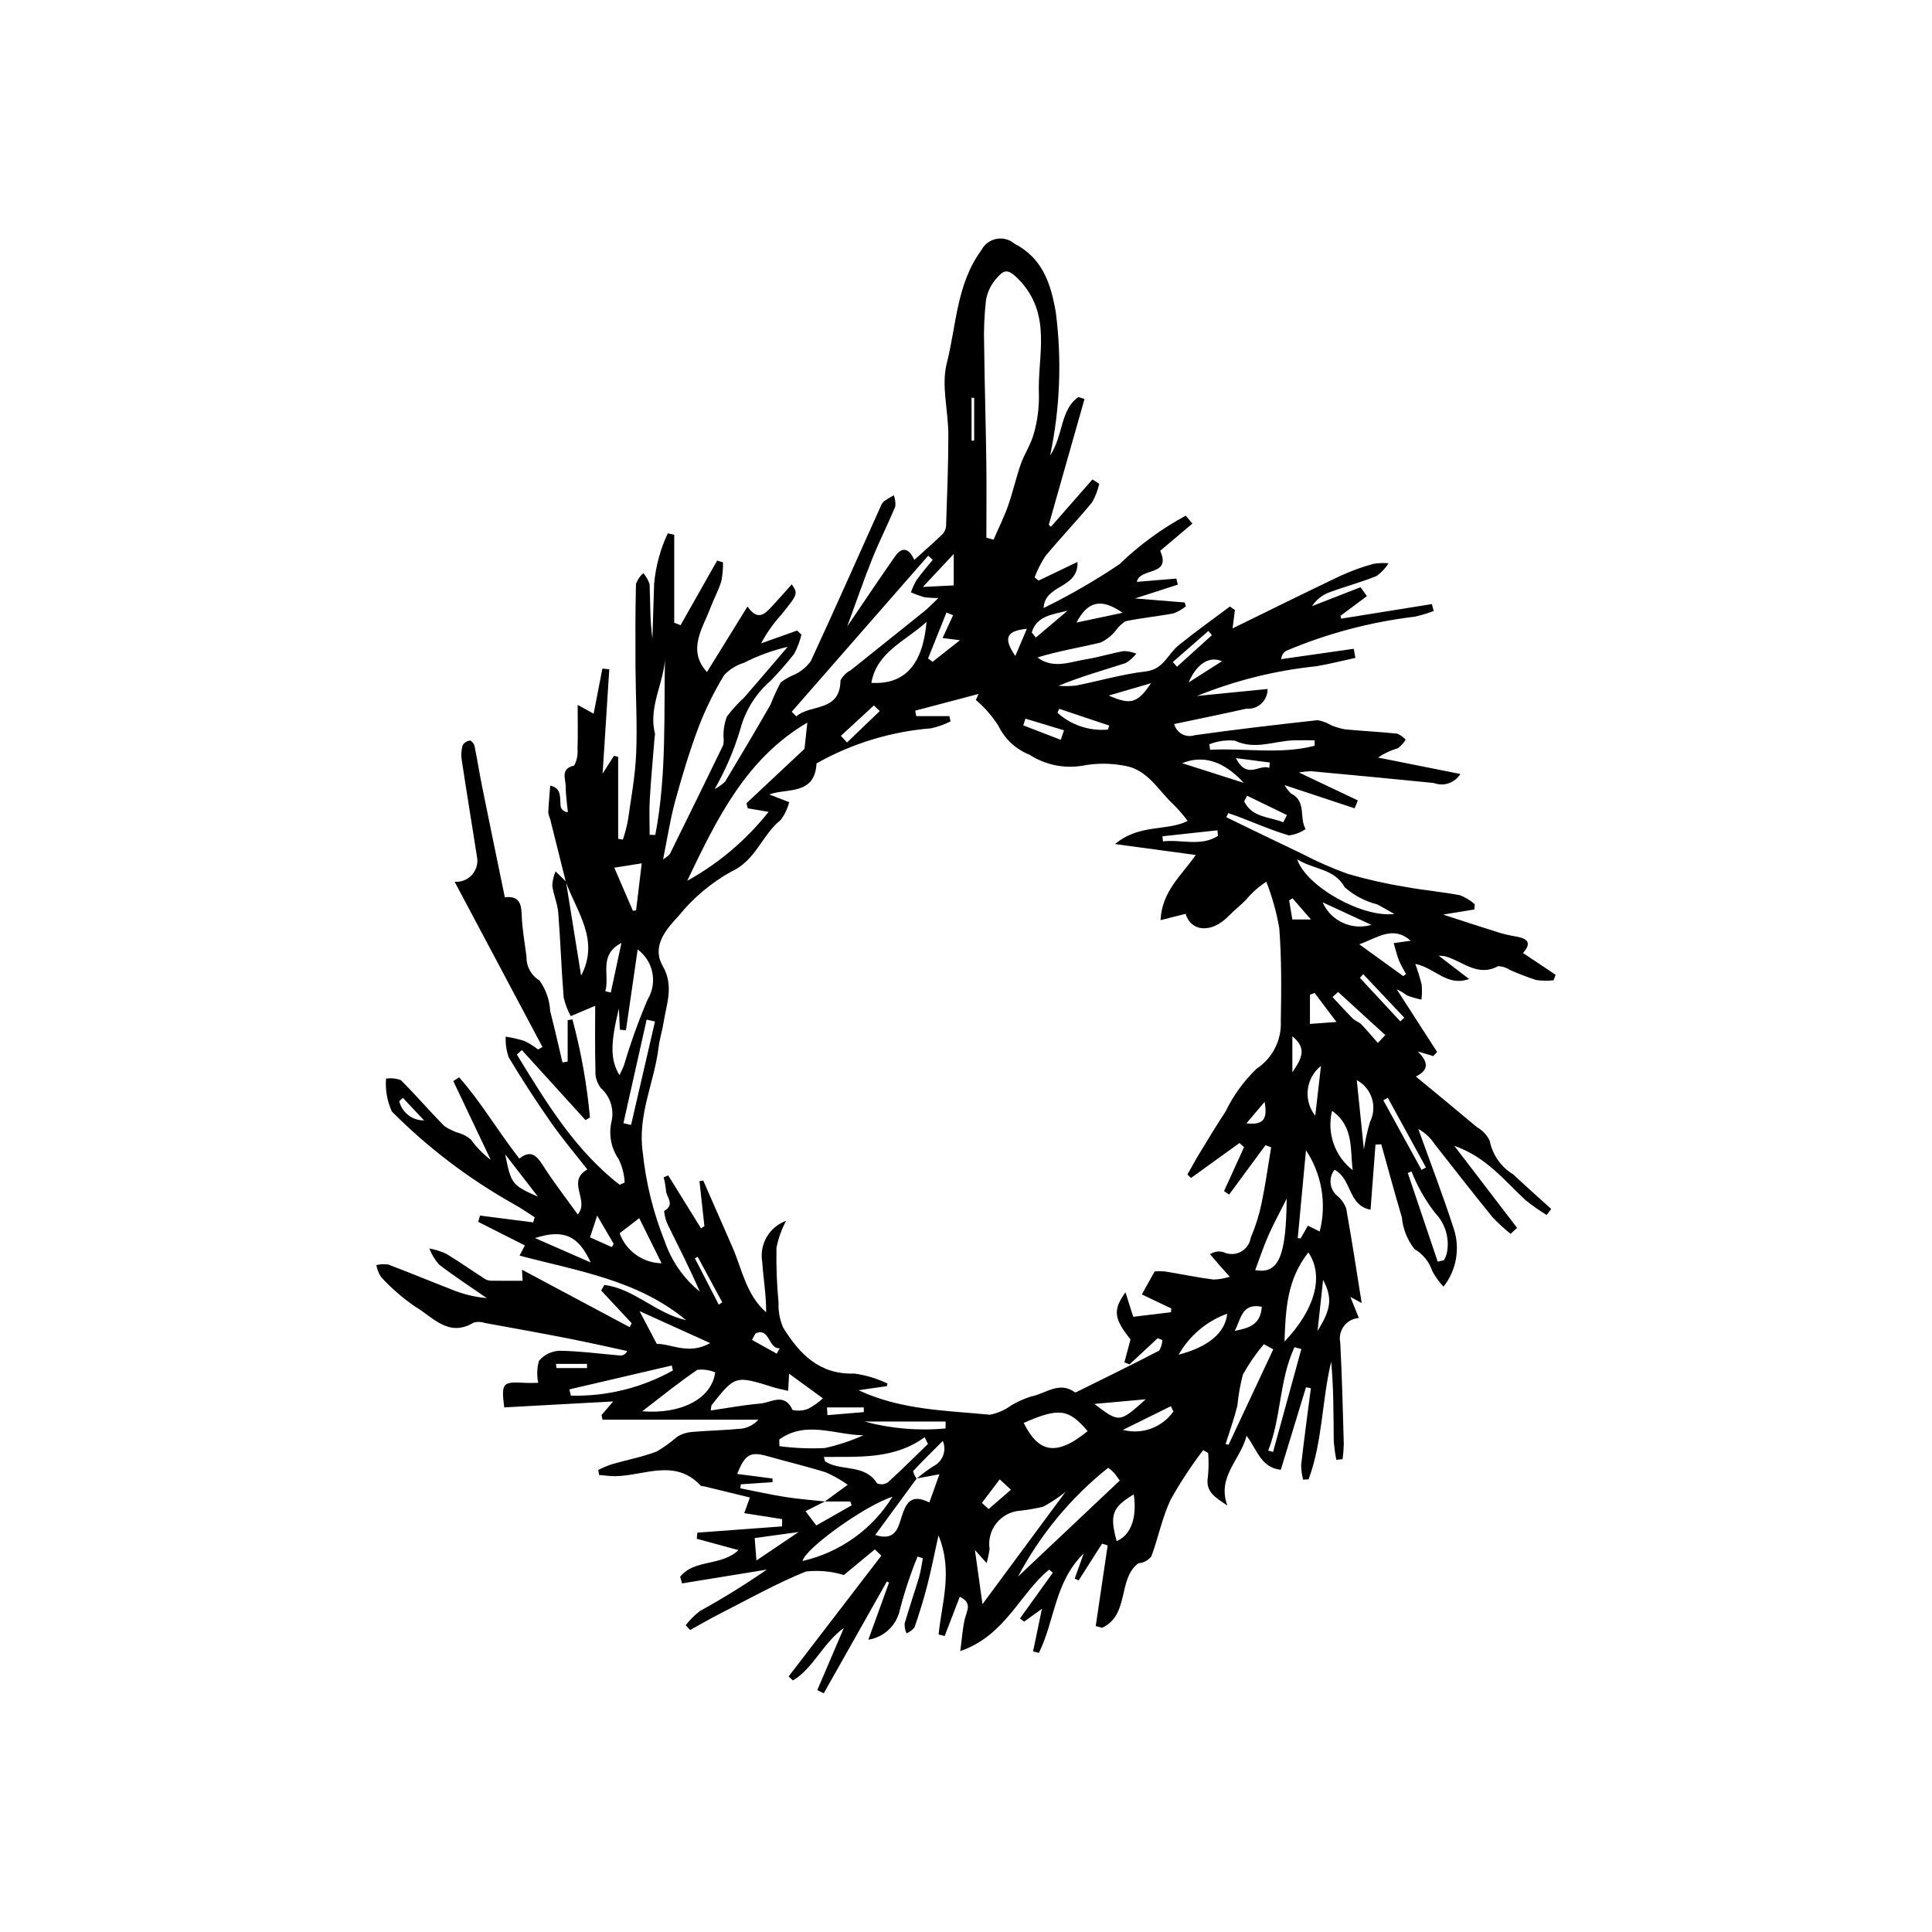 <?xml version="1.0" encoding="UTF-8"?>
<!-- Uploaded to: ICON Repo, www.svgrepo.com, Generator: ICON Repo Mixer Tools -->
<svg fill="#000000" width="800px" height="800px" version="1.1" viewBox="144 144 512 512" xmlns="http://www.w3.org/2000/svg">
 <path d="m293.94 377.65c-1.387-5.562-2.777-11.125-4.168-16.688v0.004c-0.234-0.527-0.395-1.082-0.477-1.652 0.113-2.379 0.336-4.75 0.516-7.125 3.398 0.758 2.371 3.641 2.844 5.828v0.004c0.332 0.719 1.047 1.188 1.836 1.203-0.207-2.258-0.574-4.516-0.57-6.773 0.004-2.031-1.512-4.727 2.246-5.566v-0.004c0.703-1.328 1.008-2.832 0.879-4.328 0.125-3.555 0.039-7.113 0.039-11.762l4.231 2.344 2.32-11.941 1.824 0.164c-0.57 8.961-1.141 17.922-1.762 27.648l3.019-4.715 1.105 0.285v21.719l1.246 0.219-0.004-0.004c0.543-1.625 0.98-3.277 1.316-4.957 0.844-5.934 1.957-11.871 2.207-17.836 0.324-7.641-0.133-15.312-0.176-22.973-0.039-7.34-0.055-14.68 0.125-22.016h0.004c0.406-1.094 1.07-2.07 1.934-2.856 0.77 0.875 1.34 1.902 1.68 3.012 0.18 4.758 0.078 9.527 0.738 14.324 0.152-4.824 0.305-9.648 0.457-14.473 0.41-4.644 1.633-9.18 3.617-13.395l1.707 0.371v23.324l1.68 0.648 9.691-17.121 1.562 0.461c0.027 1.668-0.121 3.332-0.441 4.969-0.703 2.336-1.906 4.516-2.777 6.809-2.199 5.789-6.356 11.457-1.035 17.293l10.742-17.371c2.777 4.051 4.684 1.875 6.551-0.113 1.738-1.852 3.398-3.769 5.184-5.762 1.66 2.508 1.684 2.523-2.848 8.137h-0.004c-2.062 2.277-3.836 4.805-5.277 7.516l9.539-3.398 1.141 1.074c-0.414 1.789-1.066 3.512-1.938 5.125-1.969 2.496-4.066 4.891-6.281 7.172-3.887 3.359-6.668 7.82-7.977 12.789-1.648 5.516-3.922 10.824-6.777 15.824 1.016-0.504 1.941-1.16 2.75-1.949 4.078-6.769 8.109-13.562 12.035-20.418 0.785-1.992 1.676-3.938 2.664-5.836 1.188-0.918 2.504-1.66 3.902-2.207 1.629-0.809 3.039-2 4.106-3.473 6.277-13.562 12.328-27.23 18.453-40.863l0.004-0.004c0.184-0.551 0.488-1.051 0.898-1.465 0.848-0.59 1.73-1.129 2.644-1.613 0.355 0.949 0.492 1.961 0.398 2.969-1.93 4.648-4.227 9.145-6.098 13.816-2.301 5.731-4.301 11.582-6.648 17.977 4.535-6.664 8.535-12.672 12.68-18.578 1.871-2.664 3.688-2.211 5.09 0.945 2.625-2.371 5.113-4.543 7.488-6.832v0.004c0.562-0.594 0.895-1.367 0.941-2.18 0.266-8.055 0.609-16.113 0.602-24.172-0.008-6.344-1.918-13.059-0.414-18.953 2.559-10.055 2.598-21.043 9.137-29.906 0.781-1.559 2.238-2.676 3.949-3.027 1.711-0.352 3.488 0.102 4.824 1.23 7.5 3.894 9.664 10.566 10.992 18.285 1.621 12.625 1.109 25.434-1.516 37.891 3.59-5.488 2.609-12.023 7.469-15.504l1.648 0.508c-3.156 11.113-6.312 22.23-9.469 33.344l0.57 0.531 10.992-12.555 1.797 1.148c-0.363 1.727-0.996 3.387-1.879 4.914-4.004 4.867-8.379 9.426-12.395 14.285h0.004c-1.156 1.758-2.109 3.637-2.844 5.609l1.043 0.859 10.324-4.949c0.27 7.231-8.664 5.785-8.98 12.211 6.945-3.398 13.648-7.269 20.066-11.582 5.25-5.078 11.172-9.414 17.598-12.887l1.762 2.094-8.535 7.211c3.078 6.856-5.402 4.348-6.184 8.234l10.461-0.871 0.402 1.605-11.348 3.66 13.156 1.066 0.324 1.02-0.004-0.004c-0.98 0.797-2.082 1.43-3.266 1.875-4.219 0.801-8.52 1.199-12.719 2.082-1.066 0.672-1.984 1.555-2.699 2.594-1.066 1.297-2.406 2.34-3.926 3.062-5.535 1.328-11.176 2.238-16.727 3.945 4.219 3.164 8.582 1.168 12.824 0.496 3.398-0.539 6.711-1.598 10.102-2.191v0.004c1.121 0.031 2.227 0.262 3.266 0.688-0.773 1.004-1.734 1.855-2.828 2.496-5.871 1.895-11.816 3.555-17.773 6.012h-0.004c1.52 0.129 3.043 0.113 4.559-0.043 6.195-1.215 12.305-3.027 18.547-3.754 4.746-0.551 5.856-4.617 8.727-6.941 4.402-3.57 9.039-6.856 13.574-10.262l1.336 0.914-0.613 4.875c9.266-4.527 18.977-9.348 28.762-14.008v0.004c2.754-1.25 5.598-2.281 8.508-3.09 1.348-0.223 2.715-0.277 4.07-0.16-0.836 1.332-1.93 2.484-3.215 3.391-4.113 1.672-8.441 2.801-12.602 4.359-1.832 0.703-3.394 1.965-4.465 3.606l12.852-5.008 1.68 2.363-6.988 5.207 0.156 0.758 24.055-3.859 0.484 1.84-0.004-0.004c-1.645 0.625-3.336 1.129-5.055 1.508-11.734 1.402-23.207 4.453-34.09 9.062-0.746 0.48-1.215 1.297-1.258 2.184l19.219-2.746 0.434 2.41c-3.414 0.742-6.809 1.613-10.25 2.203-10.895 1.121-21.578 3.777-31.727 7.891l18.703-1.852v-0.004c0.027 1.461-0.57 2.867-1.641 3.863-1.066 0.996-2.508 1.488-3.965 1.359-6.246 1.398-12.516 2.676-19.133 4.074 0.289 1.137 1.035 2.098 2.062 2.66 1.027 0.562 2.242 0.668 3.352 0.301 10.832-1.523 21.699-2.789 32.57-3.984 1.246 0.207 2.438 0.648 3.519 1.301 1.23 0.527 2.519 0.91 3.836 1.137 4.57 0.441 9.164 0.648 13.73 1.125h0.004c0.863 0.355 1.637 0.902 2.266 1.598-0.547 0.895-1.262 1.672-2.106 2.293-1.859 0.535-3.621 1.363-5.223 2.449l21.824 4.356v0.004c-1.492 2.391-4.473 3.391-7.102 2.375-10.816-1.082-21.633-2.121-32.457-3.113l-0.004-0.004c-1.086 0.035-2.168 0.148-3.238 0.332l15.637 7.414-0.863 2.09-18.555-6.148v0.004c0.453 0.84 1.039 1.594 1.738 2.242 4.113 2.004 2.07 6.465 3.84 9.379h0.004c-1.316 0.938-2.852 1.52-4.457 1.695-4.551-1.336-8.926-3.262-13.371-4.957-0.891-0.34-1.797-0.629-2.695-0.941l-0.496 1.09c6.668 3.223 13.312 6.484 20.004 9.652 3.938 2.062 8.008 3.856 12.188 5.363 5.027 1.461 10.141 2.613 15.305 3.453 4.793 0.887 9.672 1.293 14.457 2.207 1.414 0.559 2.723 1.359 3.863 2.367l-0.082 1.402-8.285 1.355c5.785 1.871 10.414 3.41 15.07 4.856 1.523 0.43 3.07 0.77 4.633 1.023 2.84 0.539 3.711 1.82 1.461 4.297l8.641 5.773-0.531 1.465 0.004-0.004c-1.539 0.172-3.094 0.148-4.629-0.07-2.332-0.758-4.617-1.637-6.856-2.629-0.953-0.645-2.062-1.008-3.211-1.047-5.566 3.039-9.578-1.527-14.266-2.656-0.227-0.055-0.473-0.039-1.496-0.117l8.059 6.176c-5.836 2.121-9.039-2.965-14.258-3.996 0.668 1.801 1.23 3.641 1.691 5.504 0.121 1.316 0.102 2.644-0.059 3.957-1.32-0.27-2.617-0.645-3.875-1.129-0.828-0.641-1.727-1.184-2.684-1.613 3.566 5.535 7.137 11.07 10.703 16.602l-0.988 1.105-4.098-1.219c2.207 2.305 3.562 4.617-0.535 6.637 5.648 4.672 10.949 9.012 16.191 13.426v0.004c1.473 0.82 2.652 2.078 3.379 3.598 0.73 3.711 2.988 6.941 6.219 8.902 3.309 3.102 6.707 6.109 10.066 9.16l-1.195 1.602c-1.957-1.184-3.832-2.504-5.609-3.941-5.559-5.109-10.227-11.336-18.883-14.402l16.652 21.754-1.711 1.59v-0.004c-1.723-1.363-3.34-2.856-4.84-4.457-5.188-6.379-10.223-12.879-15.312-19.34-1.098-1.664-2.578-3.039-4.32-4.012 3.176 8.859 6.566 17.652 9.449 26.605h0.004c1.664 5.215 0.629 10.918-2.766 15.211-1.141-1.223-2.125-2.582-2.93-4.047-0.816-2.492-2.512-4.598-4.773-5.93-1.895-2.418-3.051-5.328-3.332-8.387-1.91-6.434-3.652-12.914-5.461-19.375l-1.531 0.086c-0.43 5.656-0.855 11.312-1.309 17.25-6.012-1.09-4.953-8.23-9.543-10.586l-0.004-0.004c-1.633 2.098-1.348 5.102 0.652 6.852 1.105 0.895 1.949 2.066 2.441 3.398 1.516 8.402 2.789 16.852 4.106 25.074l-3-1.621 2.246 5.586c-1.566 0.113-3.008 0.898-3.953 2.152-0.945 1.258-1.301 2.863-0.973 4.398 0.484 8.941 0.676 17.902 0.938 26.855-0.031 1.344-0.141 2.68-0.32 4.008l-1.66 0.172c-0.332-1.691-0.562-3.398-0.68-5.117-0.078-6.949-0.031-13.902-0.68-20.898-2.484 10.355-2.269 21.172-5.988 31.184l-1.453 0.09v0.004c-0.336-1.273-0.508-2.578-0.52-3.894 0.773-6.793 1.703-13.566 2.578-20.348l-1.297-0.238c-2.191 7.18-4.383 14.359-6.672 21.859-5.293-0.582-6.219-5.25-9.074-9.012-1.648 6.457-7.902 10.859-5.09 18.496-2.957-2.066-5.918-3.488-5.148-7.652h-0.004c0.207-2.082 0.23-4.18 0.062-6.269l-1.328-0.77v0.004c-3.156 4.141-6.019 8.496-8.566 13.039-2.289 4.75-3.297 10.105-5.148 15.09-0.828 1.086-2.09 1.758-3.453 1.844-5.57 4.195-2.254 13.648-9.59 17.094l-1.711-0.449c1.055-7.121 2.109-14.246 3.164-21.367l-1.477-0.48-6.207 9.742-1.051-0.457 2.379-6.668c-7.777 7.609-7.664 17.973-11.875 26.336l-1.535-0.391 2.348-11.293-4.707 3.394-1.113-0.828c2.898-4.039 5.801-8.078 8.699-12.117l-0.965-0.832c-7.859 6.414-11.578 17.465-23.555 21.594 0.473-3.519 0.621-6.059 1.199-8.496 0.508-2.144 2.109-4.297-1.34-5.898l-3.988 10.387-1.617-0.395c0.848-8.402 3.856-16.832-0.031-26.258-1.113 5.027-1.918 9.168-2.969 13.242-0.969 3.758-2.121 7.477-3.387 11.145v-0.008c-0.566 0.691-1.293 1.238-2.117 1.582-0.352-0.809-0.523-1.68-0.508-2.562 1.191-4.156 2.617-8.246 3.852-12.395 0.477-1.605 0.668-3.297 0.988-4.949l-1.402-0.453h-0.004c-1.879 4.613-3.449 9.344-4.695 14.168-0.883 4.098-4.199 7.227-8.34 7.863l5.477-15.121-0.566-0.312c-5.574 9.879-11.148 19.758-16.727 29.637l-1.719-0.828c2.262-5.297 4.527-10.59 7.047-16.492-5.613 4.074-8.051 10.645-13.492 13.926l-1.156-1.055 24.574-32.02-1.719-1.664-8.215 6.797c-3.258-1-6.688-1.316-10.07-0.93-7.828 3.172-15.25 7.352-22.801 11.191-2.66 1.355-5.242 2.867-7.859 4.309l-1.176-1.281c1.09-1.402 2.356-2.66 3.762-3.746 6.09-3.356 12.004-7.019 17.719-10.98l-22.445 3.652-0.508-1.75c3.731-4.734 10.91-2.731 15.453-7.074l-11.051-2.996 0.152-1.629 22.449-1.656 0.031-1.93-10.047-1.582 1.488-4.152c-4.16-1.016-8.152-1.988-12.148-2.957-0.289 0.012-0.574-0.039-0.844-0.141-6.852-7.391-15.047-2.621-22.723-2.547-1.41 0.016-2.824-0.211-4.238-0.324l-0.23-1.348 0.004 0.004c1.121-0.559 2.277-1.047 3.465-1.461 4.012-1.152 8.152-1.945 12.039-3.406 1.949-1.156 3.785-2.488 5.492-3.977 1.176-0.688 2.488-1.102 3.848-1.211 4.445-0.379 8.918-0.445 13.355-0.898 1.637-0.285 3.133-1.109 4.242-2.348h-41.316l-0.258-1.219 3.098-3.621-28.883 1.582c-0.809-6.453-0.449-6.844 5.227-6.519 1.43 0.082 2.867 0.012 3.789 0.012v0.004c-0.41-1.926-0.348-3.922 0.18-5.82 1.34-1.602 3.281-2.574 5.367-2.688 5.43 0.066 10.848 0.816 16.273 1.266 0.77-0.012 1.461-0.488 1.746-1.203-5.203-1.113-10.395-2.301-15.613-3.32-7.352-1.441-14.727-2.773-22.098-4.109-0.957-0.336-1.996-0.367-2.973-0.098-6.629 4.023-10.801-1.457-15.422-4.184v0.004c-3.34-2.285-6.402-4.941-9.137-7.922-0.617-0.957-1.031-2.023-1.223-3.141 1.027-0.25 2.094-0.297 3.141-0.148 5.523 2.074 10.965 4.356 16.469 6.488 3.078 1.305 6.34 2.125 9.668 2.422-4.258-2.957-8.613-5.789-12.715-8.945h0.004c-1.086-1.242-1.941-2.672-2.519-4.215 1.52 0.273 3 0.734 4.41 1.367 3.582 2.156 6.992 4.594 10.527 6.836h-0.004c0.652 0.289 1.363 0.406 2.07 0.34 2.519 0.039 5.035 0.016 7.707 0.016l-0.168-2.938 28.531 15.227 0.555-1.02c-2.699-2.898-5.394-5.797-8.094-8.695l0.828-1.469c7.894 0.957 13.688 7.586 21.664 9.324-12.902-10.695-28.711-13.004-44.125-17.102l1.402-2.699-12.367-6.25 0.5-1.656 14.078 1.797 0.387-1.359c-1.977-1.246-3.883-2.625-5.945-3.715-11.691-6.606-22.426-14.781-31.898-24.301-1.242-2.727-1.773-5.727-1.543-8.711 1.316-0.211 2.664-0.078 3.91 0.387 3.996 3.938 7.625 8.246 11.59 12.219 1.301 0.863 2.727 1.516 4.227 1.938 1.02 0.355 1.965 0.902 2.777 1.617 1.469 2.031 3.231 3.832 5.231 5.348-3.305-6.953-6.609-13.91-9.91-20.863l1.539-1.008c5.844 6.606 10.309 14.328 15.961 21.547 3.625-2.875 5.078 0.023 6.902 2.809 2.652 4.055 5.625 7.898 8.574 11.992 3.246-3.758-3.125-8.699 2.547-11.922-3.133-4.016-6.547-8.035-9.559-12.336-3.965-5.664-7.731-11.465-11.297-17.402v-0.004c-0.602-1.754-0.867-3.602-0.781-5.453 1.691 0.262 3.359 0.645 4.996 1.152 1.27 0.625 2.469 1.379 3.586 2.254l1.156-0.672c-7.703-14.492-15.406-28.984-23.273-43.781 1.719 0.137 3.406-0.527 4.57-1.805 1.16-1.273 1.668-3.016 1.371-4.715-1.352-8.652-2.781-17.297-4.09-25.957-0.18-1.27-0.074-2.566 0.309-3.789 0.461-0.66 1.188-1.086 1.988-1.164 0.578 0.312 0.992 0.855 1.137 1.496 0.746 3.66 1.32 7.359 2.062 11.023 1.934 9.574 3.922 19.137 5.957 29.027 3.703-0.457 4.379 1.566 4.473 4.648 0.113 3.723 0.809 7.43 1.277 11.141h-0.004c-0.062 2.551 1.254 4.938 3.441 6.25 1.707 2.391 2.691 5.223 2.832 8.156 1.176 4.5 2.18 9.043 3.258 13.57l1.375-0.227v-10.977l1.266-0.203c2.285 8.52 3.84 17.219 4.644 26.004l-1.184 0.68c-5.621-6.184-11.242-12.367-16.867-18.555l-1.324 1.191c7.734 12.574 15.32 25.266 27.254 34.516l1.309-0.602h0.004c-0.102-2.152-0.641-4.258-1.586-6.191-1.984-2.871-2.68-6.438-1.922-9.848 0.801-3.277-0.27-6.731-2.781-8.98-1.047-1.34-1.566-3.019-1.453-4.715-0.164-5.977-0.066-11.965-0.066-17.098l-6.477 2.731c-0.852-1.555-1.484-3.223-1.879-4.957-0.609-7.477-0.84-14.984-1.434-22.465-0.191-2.414-1.281-4.746-1.586-7.16 0.07-1.301 0.363-2.578 0.867-3.781 0.922 0.898 1.844 1.793 2.762 2.691 1.34 8.312 2.676 16.625 4.016 24.938 4.981-9.449-1.176-16.871-4.066-24.891zm93.016 158.16c1.379-1.156 2.828-2.231 4.336-3.211 2.519-1.199 3.648-4.168 2.562-6.738-2.965 2.969-5.488 5.426-7.871 8.012 0.176 0.711 0.488 1.383 0.922 1.977-3.602 4.906-7.203 9.812-10.953 14.926 5.297 1.75 6.09-1.973 6.91-4.566 1.195-3.789 2.469-6.508 7.43-4.051l2.668-7.465zm-24.348 6.098-5.144 2.57 2.863 3.785 9.367-5.328-0.352-1.016h-6.754l6.066-4.434c-1.793-1.285-3.715-2.379-5.731-3.269-5.066-1.605-10.258-2.812-15.371-4.273-4.66-1.328-6.086-0.637-8.191 4.668l9.363 1.211 0.02 0.969-8.434 0.566-0.109 1.062c3.992 0.781 7.969 1.672 11.988 2.309 3.449 0.543 6.945 0.797 10.418 1.18zm-33.242-84.887 1-0.164c2.566 5.856 5.133 11.711 7.699 17.566 2.606 5.949 3.66 12.715 8.969 17.348 0.047-4.594-0.754-8.949-1.031-13.34l-0.004-0.004c-0.812-4.684 1.855-9.273 6.324-10.891-1.191 2.238-2.047 4.637-2.547 7.121-0.098 4.852 0.086 9.707 0.547 14.539-0.098 2.281 0.32 4.559 1.227 6.656 4.301 6.906 9.539 12.461 18.832 12.16v-0.004c3.062 0.41 6.039 1.305 8.82 2.652l-0.172 0.684-7.516 1.082c11.297 5.269 23.176 5.371 34.852 6.488 2.027-0.395 3.941-1.234 5.598-2.461 1.684-1.004 3.481-1.805 5.352-2.383 3.785-0.715 7.375-4.137 11.531-1.113 0.141 0.047 0.293 0.031 0.422-0.043 7.32-3.625 14.664-7.215 21.914-10.98 0.523-0.844 0.816-1.816 0.84-2.812l-1.234-0.48c-1.238 1.156-2.481 2.312-3.719 3.469-1.242 1.156-2.488 2.312-3.731 3.469l-1.363-0.535 1.617-6.074c-4.387-5.539-4.742-7.719-1.336-12.512l2.059 6.508 10.004-1.207 0.078-1.008-7.805-3.715 3.406-6.102h0.004c0.926-0.07 1.855-0.062 2.777 0.023 4.266 0.691 8.5 1.586 12.781 2.137 1.477-0.035 2.938-0.289 4.336-0.754-0.859-0.953-1.734-1.898-2.578-2.863-0.895-1.023-1.762-2.066-2.641-3.102 1.043-0.691 2.336-0.895 3.539-0.547 1.453 0.703 3.156 0.672 4.586-0.082 1.426-0.754 2.414-2.141 2.652-3.738 1.246-2.914 2.203-5.945 2.856-9.047 1.039-4.93 1.719-9.938 2.551-14.91l-1.496-0.566c-3.211 4.363-6.422 8.727-9.633 13.086l-1.352-0.906c1.766-3.887 3.531-7.769 5.297-11.656l-1.207-1.094c-4.281 3.086-8.566 6.176-12.848 9.262l-0.938-0.922c1.082-1.906 2.121-3.844 3.262-5.715 2.246-3.688 4.469-7.394 6.848-10.996 2.039-4.227 4.816-8.055 8.195-11.309 4.242-2.793 6.691-7.621 6.434-12.691 0.145-8.195 0.223-16.43-0.406-24.59-0.73-4.203-1.883-8.32-3.441-12.285-2.008 1.305-3.805 2.906-5.336 4.746-1.488 1.543-3.211 2.859-4.707 4.394-4.465 4.574-9.902 4.152-11.332-0.637l-6.652 1.68c0.387-7.723 5.59-11.871 9.336-17.273l-21.383-2.894c6.441-5.422 13.832-3.371 19.25-6.125h0.004c-1.105-1.465-2.301-2.859-3.582-4.172-4.156-3.777-6.977-9.461-13.129-10.453-3.723-0.723-7.547-0.723-11.27-0.004-4.844 0.797-9.812-0.246-13.934-2.922-3.625-1.43-6.578-4.172-8.27-7.684-1.629-2.562-3.637-4.863-5.957-6.824l0.715-1.598-16.797 4.434 0.277 1.438h8.785l0.312 1.398c-1.645 0.832-3.387 1.449-5.188 1.84-10.664 0.863-21.016 4.035-30.336 9.293-0.414 8.574-7.992 6.5-12.516 8.242l5.266 2.027c-0.426 1.73-1.203 3.356-2.285 4.769-4.957 3.949-6.519 10.688-13.102 13.668-5.309 2.957-10 6.902-13.824 11.621-3.32 3.559-7.324 8.059-4.301 13.34 3.016 5.269 1.035 9.961 0.246 14.922-0.359 2.269-1.078 4.488-1.355 6.766-1.121 9.246-5.598 17.73-4.18 27.723 0.84 8.121 2.812 16.082 5.859 23.656 1.785 5.195 4.992 9.785 9.258 13.246-2.512-5.84-5.41-11.453-8.18-17.129h-0.004c-0.707-1.312-1.141-2.758-1.273-4.242 3.047-1.695 0.543-3.695 0.496-5.473v-0.004c-0.113-1.16-0.316-2.309-0.613-3.438l1.211-0.5c2.898 4.676 5.793 9.352 8.691 14.023l0.895-0.582zm76.031-170.53 1.91 0.523c1.297-3 2.766-5.938 3.852-9.012 1.281-3.617 2.094-7.402 3.367-11.023 0.965-2.742 2.703-5.25 3.43-8.035l0.004-0.004c0.953-3.32 1.414-6.769 1.363-10.227-0.453-10.383 3.695-21.324-5.402-30.707-2.945-3.039-3.953-2.32-5.648-0.461l0.004 0.004c-1.531 1.641-2.562 3.688-2.969 5.894-0.473 4.102-0.637 8.23-0.496 12.355 0.117 10.191 0.43 20.383 0.57 30.574 0.09 6.703 0.016 13.41 0.016 20.117zm-85.672 85.254c0.66-0.391 1.266-0.871 1.797-1.422 4.754-9.621 9.473-19.258 14.16-28.91 0.125-0.789 0.137-1.59 0.047-2.383-0.023-1.766 0.289-3.516 0.922-5.16 1.391-1.828 2.938-3.531 4.625-5.09 3.856-4.43 7.652-8.91 11.473-13.367-4.027 0.941-7.93 2.367-11.617 4.246-1.992 0.617-3.793 1.738-5.227 3.25-2.672 4.391-4.941 9.012-6.785 13.805-2.418 6.426-4.394 13.035-6.211 19.664-1.305 4.766-2.031 9.688-3.184 15.367zm22.434-13.535-0.34-1.344c5.449-5.106 10.898-10.211 15.379-14.406 0.32-2.961 0.531-4.894 0.754-6.961-16.164 9.473-23.902 25.289-31.832 41.918l0.004-0.004c8.332-4.594 15.66-10.809 21.559-18.27zm49.02-65.844-1.199-1.102-36.156 41.348 1.199 1.242c3.754-3.324 11.605-1.051 11.715-9.535h-0.004c0.598-1.148 1.535-2.086 2.688-2.68 6.488-5.223 13.02-10.398 19.504-15.625 1.156-0.93 2.172-2.031 3.758-3.531l0.004-0.004c-1.285 0.02-2.57-0.059-3.84-0.234-1.176-0.352-2.324-0.773-3.445-1.266 0.387-1.121 0.883-2.203 1.48-3.231 1.328-1.867 2.852-3.598 4.297-5.383zm13.188 276.75 21.977-29.719v-0.004c-1.848 1.488-3.836 2.797-5.934 3.91-1.961 0.465-3.945 0.812-5.949 1.039-2.484 0.148-4.789 1.332-6.352 3.266s-2.238 4.438-1.859 6.894c-0.172 1.262-0.434 2.508-0.785 3.731l-3.098-3.461zm-72.008-51.328c4.613-0.668 8.836-1.469 13.094-1.828 2.891-0.242 6.426-3.039 8.582 1.688l0.004 0.004c1.402 0.324 2.875 0.203 4.207-0.344 1.387-0.742 2.676-1.66 3.828-2.731l-8.961-6.535-0.242 4.547c-1.586-0.375-2.699-0.57-3.773-0.906-10.262-3.215-10.258-3.223-16.547 4.731-0.109 0.449-0.176 0.91-0.191 1.375zm81.43 44.02 26.957-25.441c-0.746-1.016-1.129-1.621-1.598-2.144h0.004c-0.465-0.449-0.957-0.867-1.477-1.25-9.859 7.867-17.992 17.684-23.887 28.832zm-105.78-150.55c-2.324 9.523-2.238 13.66 0.156 17.695 0.473-1.051 0.934-1.898 1.25-2.797l-0.004-0.004c1.734-5.863 3.809-11.625 6.207-17.25 2.688-4.441 1.547-10.199-2.629-13.281-1.113 7.68-2.113 14.555-3.109 21.426l-1.605-0.168zm12.254-94.785c0.438 7.477-4.668 14.328-2.676 21.969l-0.004 0.004c0.012 0.285-0.023 0.574-0.102 0.852-0.441 5.508-0.961 11.012-1.285 16.527-0.184 3.125-0.031 6.269-0.031 9.406l1.492 0.031c3.109-16.098 2.199-32.484 2.606-48.785zm42.078 213.63 0.285 1.141h-0.004c0.367 0.23 0.742 0.441 1.129 0.633 4.176 1.828 9.684 0.398 12.699 5.242 0.918 0.367 1.953 0.281 2.793-0.234 3.648-3.301 7.129-6.789 10.668-10.215l-0.863-1.801c-8.141 5.957-17.512 5.129-26.711 5.238zm128.39-54.199c-5.625 7.121-6.043 14.969-6.324 23.625 8.035-8.43 10.578-17.34 6.324-23.625zm-110.21 64.746c-7.379 2.348-23.262 13.832-23.828 17.027 9.902-2.262 18.484-8.391 23.828-17.027zm34.762-19.566c3.824 7.637 8.387 9.184 16.949 2.18-5.047-5.941-7.602-6.269-16.949-2.176zm-40.371-196.12c8.746 0.52 13.641-4.695 14.629-16.16-5.656 5.203-13.102 7.84-14.629 16.16zm112.86 46.777c2.457 7.273 17.328 15.52 25.738 14.473-2.047-1.145-3.281-1.898-4.566-2.547-3.168-0.805-6.102-2.356-8.559-4.516-2.856-5.047-7.852-4.527-12.613-7.41zm2.324 77.09c-0.797 8.496-1.488 15.883-2.18 23.273l0.742 0.113 1.949-3.394 3.129 1.527c1.887-7.367 0.562-15.184-3.641-21.52zm-175.9 69.172c10.25 0.855 18.414-3.309 19.332-10.297-1.492-0.641-3.129-0.875-4.738-0.676-5 3.387-9.699 7.223-14.594 10.973zm167.23-16.41-2.496-1.371c-2.106 2.496-3.965 5.195-5.547 8.051-0.715 2.703-1.207 5.461-1.465 8.246-0.852 3.434-2.066 6.781-3.121 10.164l0.781 0.211zm43.582-23.23 1.629-0.387c0.371-0.582 0.637-1.223 0.789-1.895 0.777-3.793-0.352-7.731-3.023-10.535-2.644-3.371-4.781-7.109-6.336-11.105l-0.984 0.414c2.644 7.836 5.285 15.672 7.926 23.508zm-202.68 28.824-0.312-1.309-27.133 6.324 0.402 1.656h-0.004c9.453 0.246 18.797-2.059 27.047-6.672zm28.168 18.309 0.07 1.766c3.965 0.508 7.969 0.676 11.961 0.496 3.543-0.773 6.992-1.914 10.301-3.402-7.453-0.047-15.207-4.019-22.332 1.141zm-32.445-25.344c3.754-0.098 8.43 3.023 14.16-0.215l-18.73-8.477zm158.59-19.566c6.266 1.18 8.207-3.781 8.34-18.918-1.898 3.781-3.512 6.699-4.844 9.738-1.316 3.004-2.348 6.125-3.5 9.184zm-167.43-38.926 2.027 0.461 6.34-27.406-2.211-0.504c-2.055 9.148-4.106 18.301-6.156 27.449zm206.66-38.98 0.742-0.559v0.004c-0.688-1.145-1.312-2.324-1.859-3.543-0.586-1.5-0.949-3.09-1.41-4.644l4.481-0.625c-4.617-4.129-8.695-0.824-13.602 0.941zm-207.66 68.145c1.703 4.699 6.125 7.863 11.117 7.961-2.164-4.359-4.039-8.145-5.93-11.957zm194.27-16.715c-0.738-5.441 0.402-11.543-5.477-15.73-0.707 2.871-0.566 5.887 0.406 8.676 0.973 2.793 2.734 5.246 5.07 7.055zm-10.098-112.47 0.008-1.453c-1.812 0-3.625-0.031-5.434 0.008-5.195 0.113-10.254 2.644-15.672 0.109v-0.004c-2.305-0.238-4.633 0.086-6.785 0.941l0.176 1.469c9.227-0.523 18.551 1.309 27.707-1.07zm-23.156 150.51c-5.449 1.961-10.02 5.812-12.871 10.855 7.898-2.066 12.332-5.805 12.871-10.855zm19.633 9.375-1.812-0.492c-4.059 8.66-3.473 18.574-6.965 27.391l1.297 0.352c2.496-9.086 4.988-18.168 7.481-27.25zm-48.934 50.875c3.805-1.547 5.445-6.309 4.531-12.375-5.699 3.434-6.445 5.394-4.531 12.375zm-154.15-80.301 14.75 6.465c-3.242-7.086-7.082-8.914-14.75-6.465zm25.953-86.719 0.844-0.148c0.469-3.914 0.938-7.824 1.492-12.441l-7.266 1.16zm61.336 135.34c7.008 1.887 14.293 2.508 21.52 1.836l0.016-1.836zm136.07-100.32 1.984-2.094c-4.172-3.809-8.34-7.617-12.512-11.422l-1.477 1.348c1.773 1.895 3.504 3.828 5.34 5.66 0.664 0.664 1.699 0.965 2.352 1.637 1.504 1.559 2.883 3.238 4.312 4.871zm-3.691 28.227c0.367-2.461 0.902-4.891 1.609-7.277 2.047-4.035 0.496-8.965-3.492-11.102zm-57.812 66.199-13.609 1.23c6.629 5.043 6.629 5.043 13.609-1.23zm7.336 3.219-0.68-1.383-12.711 6.277c5.047 1.332 10.391-0.621 13.391-4.894zm-65.023-199.55 1.195 0.898 7.262-5.731-4.613-0.574 2.793-6.043-1.758-0.719zm83.668 32.977c-5.191-5.684-10.645-7.512-16.336-5.219zm-85.039-51.926 8.176-0.402v-8.336zm109.61 115.29-5.812-7.707-1.223 0.512v7.711zm-56.684-108.44c-5.613-3.91-9.215-3.148-12.215 2.59zm-85.852 243.61-11.652 1.602 0.465 5.934zm-51.23-143.32 1.449 0.355 2.816-13.148c-6.133 3.184-3.051 8.488-4.266 12.793zm179.66-44.766 0.969-1.918-10.574-5.137-0.75 1.512c2.117 4.367 6.727 4.031 10.355 5.543zm36.645 92.125 1.176-0.648-10.121-18.465-1.184 0.652zm-116.51 88.25 1.785 1.621c1.973-1.703 3.941-3.41 5.914-5.113l-2.973-2.762c-1.574 2.082-3.148 4.168-4.727 6.254zm20.484-210.45-0.465 1.039c3.641 3.297 8.496 4.914 13.387 4.461l0.34-1.055zm-138.14 129.29c-2.891-3.742-5.785-7.481-8.676-11.223 1.574 7.891 1.773 8.16 8.676 11.223zm165.5-95.504 0.137 1.344c4.852-0.59 9.965 1.473 14.586-1.449l-0.148-1.484zm-74.918-33.184-1.547-1.496c-2.918 2.688-5.832 5.375-8.75 8.062l1.637 1.754zm115.42 107.24 1.512-13.203h-0.004c-4.059 3.231-4.734 9.137-1.508 13.203zm14.871-50.586-12.938-5.981c2.203 4.957 7.738 7.512 12.938 5.981zm-29.047 101.2c-5.297-1.008-5.438 3.086-7.164 6.398 3.949-0.746 6.879-1.723 7.164-6.398zm-53.266-150.24 0.852-2.516-10.211-3.09-0.582 1.777zm80.148 62.102-0.875 0.98 10.715 11.543 1.039-0.992c-3.625-3.844-7.25-7.688-10.879-11.531zm-87.84-90.547 1.082 1.348 8.395-7.106c-3.902 0.961-8.207 1.336-9.477 5.758zm31.613 13.438-11.211 3.277c5.781 2.547 7.617 2.086 11.211-3.277zm45.598 158.12c-0.48 4.434-0.934 8.578-1.469 13.52 3.668-5.816 3.941-8.785 1.469-13.52zm-188.49-8.676 0.488-0.855-4.375-7.492-1.895 5.766zm57.016 42.488 0.117 2.051 9.652-0.816-0.035-1.234h-9.738zm104.67-197.75c-3.266-1.434-6.644 0.559-8.836 5.625zm-2.648-6.918-0.961-1.098-9.418 8.234 1.105 1.246zm-52.117 5.531c1.164-2.734 1.973-4.633 3.062-7.199-5.269 0.516-6.441 2.277-3.062 7.199zm58.445 27.062c3.004 5.812 6.141 1.523 8.863 2.578l0.137-1.406zm14.973 73.723v9.559c2.602-3.828 3.871-6.414 0-9.559zm-152 71.125 0.914-0.637-6.504-12.055-0.742 0.41c2.109 4.094 4.223 8.188 6.332 12.281zm152-102.09h4.918l-4.867-5.609-0.902 0.574zm-142.27 109.71-0.934 1.707 6.559 3.656 0.797-1.453c-3.016 0.316-2.633-5.664-6.422-3.91zm-52.883 8.062 0.133 1.109h8.113l-0.02-1.109zm-40.555-70.488-0.98 0.891h0.004c0.754 3.012 3.477 5.109 6.582 5.078zm151.39-185.48-0.695-0.094v11.41l0.695-0.016zm72.145 192.23c4.699 0.523 5.598-1.266 4.828-5.695z"/>
</svg>